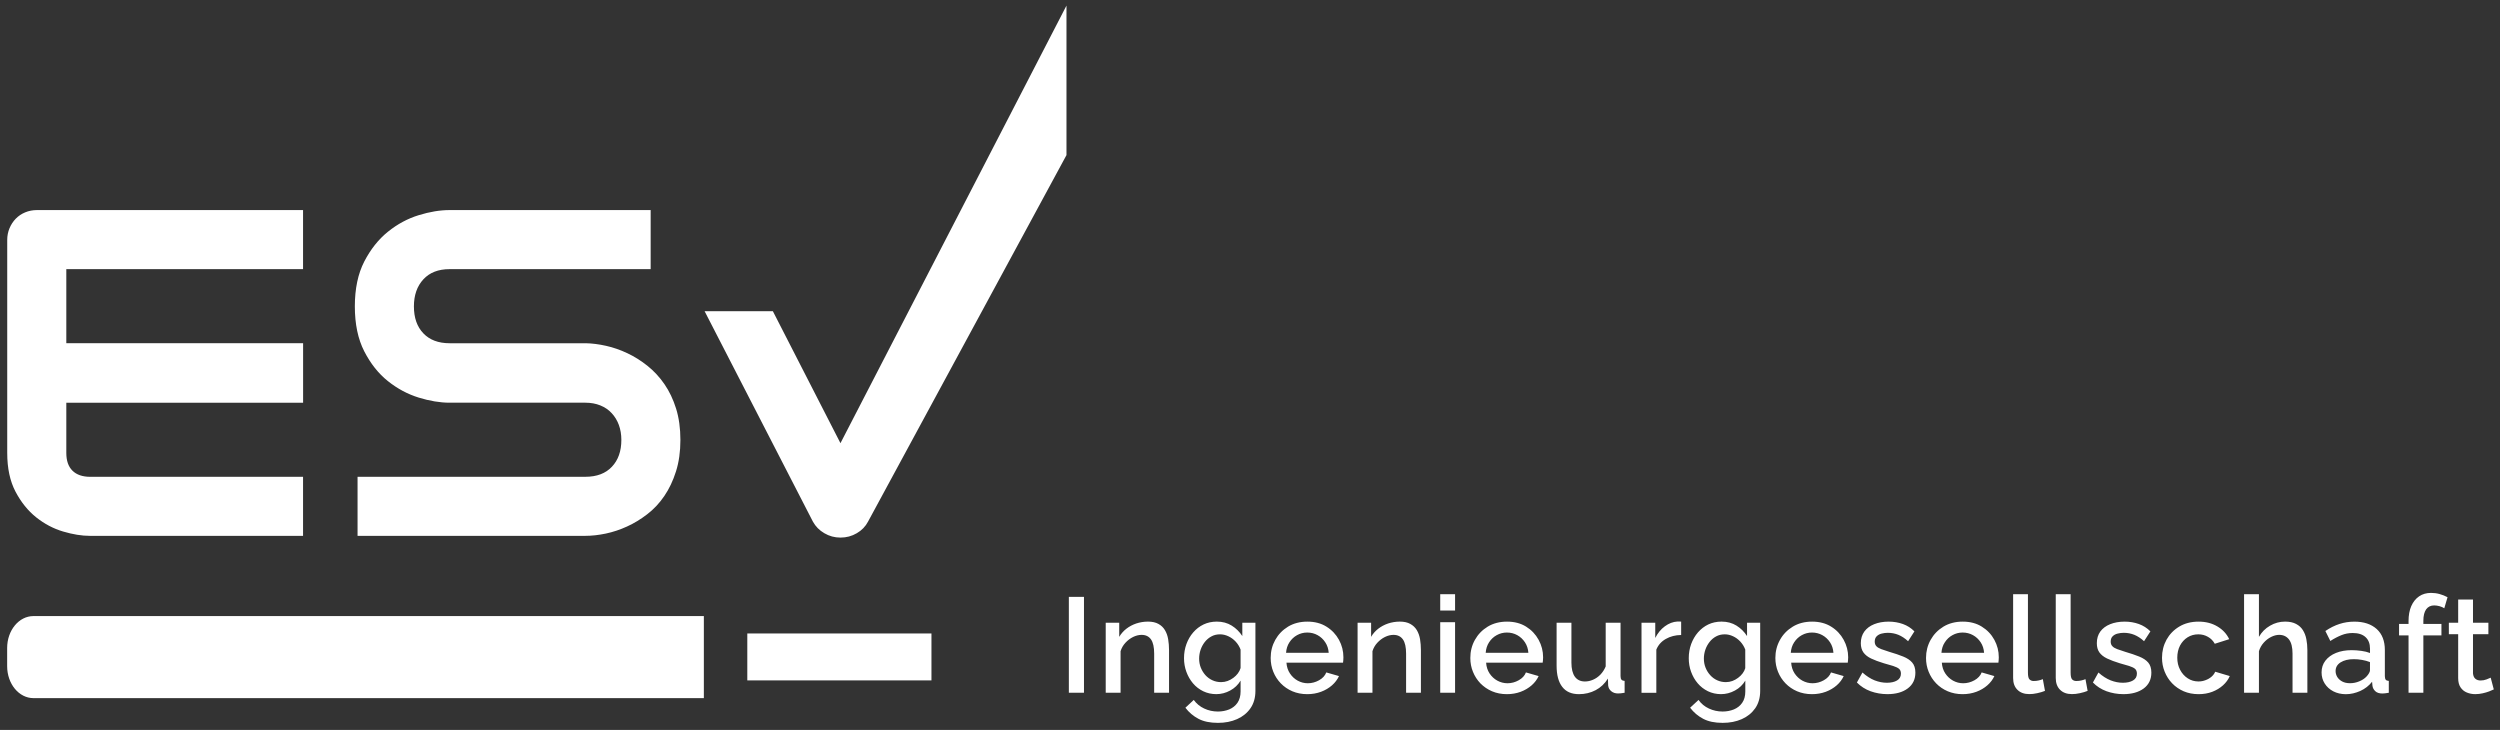 <?xml version="1.0" encoding="utf-8"?>
<!-- Generator: Adobe Illustrator 16.0.0, SVG Export Plug-In . SVG Version: 6.00 Build 0)  -->
<!DOCTYPE svg PUBLIC "-//W3C//DTD SVG 1.1//EN" "http://www.w3.org/Graphics/SVG/1.1/DTD/svg11.dtd">
<svg version="1.1" id="Ebene_1" xmlns="http://www.w3.org/2000/svg" xmlns:xlink="http://www.w3.org/1999/xlink" x="0px" y="0px"
	 width="137px" height="40px" viewBox="0 0 137 40" enable-background="new 0 0 137 40" xml:space="preserve">
<rect x="0" y="0" width="137" height="40" fill="#333333" stroke="none"/>
<path fill="#FFFFFF" d="M58.573,37.963h0.829V32.71h-0.829V37.963z M63.249,37.963h0.814v-2.337c0-0.211-0.016-0.408-0.048-0.598
	c-0.032-0.188-0.091-0.354-0.178-0.498c-0.086-0.144-0.205-0.257-0.355-0.339c-0.15-0.084-0.341-0.127-0.572-0.127
	c-0.228,0-0.442,0.037-0.644,0.103c-0.203,0.069-0.384,0.166-0.544,0.29c-0.16,0.126-0.29,0.273-0.389,0.443v-0.775h-0.74v3.838
	h0.814v-2.277c0.054-0.174,0.142-0.329,0.266-0.462c0.124-0.134,0.263-0.24,0.418-0.317c0.156-0.076,0.312-0.116,0.469-0.116
	c0.228,0,0.398,0.085,0.515,0.25c0.115,0.164,0.173,0.426,0.173,0.781V37.963z M67.983,36.61c-0.03,0.104-0.079,0.199-0.148,0.292
	c-0.068,0.092-0.151,0.172-0.248,0.244c-0.096,0.071-0.201,0.13-0.315,0.172c-0.113,0.041-0.231,0.062-0.354,0.062
	c-0.168,0-0.326-0.032-0.474-0.1c-0.147-0.066-0.276-0.161-0.385-0.28c-0.108-0.122-0.193-0.258-0.254-0.411
	c-0.062-0.154-0.092-0.32-0.092-0.495c0-0.168,0.027-0.33,0.081-0.49c0.055-0.158,0.131-0.298,0.229-0.423
	c0.1-0.126,0.219-0.229,0.359-0.304c0.14-0.079,0.3-0.116,0.477-0.116c0.153,0,0.303,0.035,0.452,0.104
	c0.147,0.069,0.282,0.165,0.399,0.29c0.119,0.126,0.21,0.274,0.274,0.441V36.61z M68.526,38.812c0.18-0.26,0.271-0.575,0.271-0.95
	v-3.737h-0.718v0.731c-0.153-0.235-0.347-0.428-0.581-0.573c-0.234-0.146-0.506-0.219-0.816-0.219c-0.267,0-0.509,0.053-0.726,0.156
	c-0.217,0.104-0.405,0.248-0.566,0.434c-0.161,0.184-0.284,0.398-0.373,0.639c-0.089,0.242-0.133,0.501-0.133,0.778
	c0,0.261,0.043,0.51,0.129,0.744c0.086,0.238,0.208,0.448,0.362,0.631c0.155,0.184,0.342,0.327,0.56,0.434
	c0.217,0.104,0.455,0.159,0.717,0.159c0.267,0,0.521-0.066,0.762-0.198c0.241-0.13,0.432-0.312,0.57-0.543v0.592
	c0,0.251-0.058,0.459-0.17,0.623c-0.114,0.164-0.266,0.284-0.454,0.363c-0.19,0.076-0.396,0.116-0.618,0.116
	c-0.267,0-0.517-0.054-0.751-0.164c-0.234-0.108-0.425-0.266-0.574-0.472l-0.458,0.428c0.197,0.258,0.437,0.46,0.717,0.607
	c0.281,0.148,0.636,0.222,1.066,0.222c0.39,0,0.739-0.067,1.05-0.205C68.101,39.27,68.347,39.071,68.526,38.812 M72.813,35.775
	h-2.337c0.015-0.218,0.076-0.411,0.185-0.577c0.109-0.168,0.249-0.298,0.418-0.392c0.17-0.094,0.356-0.143,0.558-0.143
	c0.208,0,0.396,0.049,0.566,0.143c0.171,0.094,0.311,0.224,0.421,0.392C72.735,35.364,72.798,35.558,72.813,35.775 M73.612,36.185
	c0.005-0.05,0.007-0.104,0.007-0.164c0-0.341-0.081-0.66-0.243-0.958c-0.164-0.298-0.391-0.54-0.685-0.722
	c-0.294-0.184-0.641-0.276-1.047-0.276c-0.403,0-0.757,0.093-1.058,0.274c-0.301,0.184-0.534,0.426-0.702,0.726
	c-0.167,0.3-0.251,0.631-0.251,0.99c0,0.27,0.048,0.523,0.144,0.759c0.096,0.24,0.233,0.45,0.411,0.635
	c0.177,0.182,0.388,0.327,0.631,0.432c0.245,0.104,0.518,0.159,0.817,0.159c0.271,0,0.523-0.044,0.755-0.13
	c0.232-0.086,0.434-0.206,0.604-0.356c0.169-0.149,0.296-0.319,0.381-0.505l-0.696-0.201c-0.069,0.178-0.201,0.321-0.396,0.43
	c-0.195,0.109-0.401,0.164-0.618,0.164c-0.198,0-0.382-0.049-0.554-0.143c-0.173-0.096-0.315-0.229-0.425-0.396
	c-0.112-0.168-0.174-0.363-0.19-0.588h3.101C73.603,36.281,73.607,36.239,73.612,36.185 M77.053,37.963h0.813v-2.337
	c0-0.211-0.018-0.408-0.047-0.598c-0.033-0.188-0.093-0.354-0.178-0.498c-0.088-0.144-0.207-0.257-0.357-0.339
	c-0.149-0.084-0.341-0.127-0.573-0.127c-0.226,0-0.441,0.037-0.643,0.103c-0.202,0.069-0.384,0.166-0.544,0.29
	c-0.16,0.126-0.29,0.273-0.387,0.443v-0.775h-0.741v3.838h0.815v-2.277c0.054-0.174,0.143-0.329,0.266-0.462
	c0.124-0.134,0.262-0.24,0.418-0.317c0.155-0.076,0.312-0.116,0.469-0.116c0.229,0,0.398,0.085,0.516,0.25
	c0.116,0.164,0.174,0.426,0.174,0.781V37.963z M78.924,33.458h0.814v-0.896h-0.814V33.458z M78.924,37.963h0.814v-3.868h-0.814
	V37.963z M83.755,35.775h-2.339c0.015-0.218,0.077-0.411,0.185-0.577c0.109-0.168,0.247-0.298,0.419-0.392
	c0.17-0.094,0.356-0.143,0.558-0.143c0.208,0,0.398,0.049,0.568,0.143c0.169,0.094,0.31,0.224,0.421,0.392
	C83.676,35.364,83.74,35.558,83.755,35.775 M84.554,36.185c0.004-0.05,0.008-0.104,0.008-0.164c0-0.341-0.082-0.66-0.245-0.958
	s-0.391-0.54-0.684-0.722c-0.294-0.184-0.644-0.276-1.048-0.276c-0.403,0-0.757,0.093-1.057,0.274
	c-0.302,0.184-0.535,0.426-0.703,0.726s-0.251,0.631-0.251,0.99c0,0.27,0.047,0.523,0.144,0.759c0.096,0.24,0.233,0.45,0.409,0.635
	c0.181,0.182,0.39,0.327,0.634,0.432c0.243,0.104,0.517,0.159,0.816,0.159c0.272,0,0.523-0.044,0.756-0.13
	c0.231-0.086,0.432-0.206,0.603-0.356c0.17-0.149,0.296-0.319,0.381-0.505l-0.696-0.201c-0.068,0.178-0.199,0.321-0.396,0.43
	c-0.193,0.109-0.399,0.164-0.617,0.164c-0.197,0-0.381-0.049-0.555-0.143c-0.173-0.096-0.314-0.229-0.426-0.396
	c-0.11-0.168-0.174-0.363-0.188-0.588h3.099C84.543,36.281,84.55,36.239,84.554,36.185 M88.82,37.993
	c0.055-0.005,0.124-0.015,0.209-0.03v-0.649c-0.079-0.006-0.137-0.027-0.17-0.066c-0.035-0.039-0.053-0.104-0.053-0.197v-2.925
	h-0.814v2.395c-0.072,0.173-0.17,0.323-0.29,0.448c-0.122,0.124-0.256,0.216-0.402,0.279c-0.144,0.064-0.293,0.097-0.445,0.097
	c-0.243,0-0.425-0.088-0.551-0.26c-0.126-0.176-0.19-0.434-0.19-0.775v-2.184h-0.812v2.35c0,0.514,0.104,0.903,0.312,1.167
	c0.205,0.266,0.511,0.397,0.915,0.397c0.331,0,0.635-0.074,0.911-0.218c0.275-0.145,0.499-0.355,0.674-0.636l0.014,0.382
	c0.016,0.128,0.071,0.231,0.172,0.312c0.098,0.081,0.221,0.121,0.367,0.121C88.716,38.001,88.767,37.999,88.82,37.993
	 M91.289,35.013c0.242-0.138,0.522-0.211,0.838-0.215v-0.733c-0.023-0.004-0.052-0.006-0.083-0.006h-0.122
	c-0.242,0.015-0.472,0.103-0.689,0.263c-0.216,0.159-0.392,0.373-0.525,0.639v-0.835h-0.753v3.838h0.812v-2.366
	C90.871,35.346,91.045,35.149,91.289,35.013 M95.642,36.61c-0.03,0.104-0.078,0.199-0.147,0.292
	c-0.068,0.092-0.152,0.172-0.248,0.244c-0.096,0.071-0.199,0.13-0.313,0.172c-0.114,0.041-0.232,0.062-0.356,0.062
	c-0.168,0-0.325-0.032-0.474-0.1c-0.147-0.066-0.275-0.161-0.383-0.28c-0.11-0.122-0.196-0.258-0.256-0.411
	c-0.062-0.154-0.093-0.32-0.093-0.495c0-0.168,0.027-0.33,0.081-0.49c0.054-0.158,0.132-0.298,0.23-0.423
	c0.097-0.126,0.217-0.229,0.356-0.304c0.143-0.079,0.3-0.116,0.479-0.116c0.152,0,0.302,0.035,0.45,0.104
	c0.149,0.069,0.281,0.165,0.399,0.29c0.117,0.126,0.21,0.274,0.273,0.441V36.61z M96.187,38.812c0.178-0.26,0.271-0.575,0.271-0.95
	v-3.737h-0.72v0.731c-0.151-0.235-0.346-0.428-0.579-0.573c-0.235-0.146-0.508-0.219-0.819-0.219c-0.266,0-0.508,0.053-0.726,0.156
	c-0.215,0.104-0.403,0.248-0.565,0.434c-0.159,0.184-0.283,0.398-0.373,0.639c-0.088,0.242-0.132,0.501-0.132,0.778
	c0,0.261,0.042,0.51,0.128,0.744c0.087,0.238,0.207,0.448,0.363,0.631c0.156,0.184,0.342,0.327,0.56,0.434
	c0.216,0.104,0.456,0.159,0.718,0.159c0.265,0,0.519-0.066,0.761-0.198c0.241-0.13,0.432-0.312,0.569-0.543v0.592
	c0,0.251-0.056,0.459-0.17,0.623c-0.113,0.164-0.266,0.284-0.456,0.363c-0.189,0.076-0.395,0.116-0.617,0.116
	c-0.266,0-0.515-0.054-0.751-0.164c-0.233-0.108-0.426-0.266-0.57-0.472l-0.461,0.428c0.198,0.258,0.436,0.46,0.718,0.607
	c0.279,0.148,0.637,0.222,1.064,0.222c0.391,0,0.739-0.067,1.051-0.205C95.762,39.27,96.005,39.071,96.187,38.812 M100.472,35.775
	h-2.337c0.016-0.218,0.075-0.411,0.186-0.577c0.108-0.168,0.248-0.298,0.418-0.392s0.355-0.143,0.558-0.143
	c0.208,0,0.396,0.049,0.566,0.143s0.31,0.224,0.422,0.392C100.395,35.364,100.458,35.558,100.472,35.775 M101.271,36.185
	c0.004-0.05,0.009-0.104,0.009-0.164c0-0.341-0.083-0.66-0.246-0.958c-0.162-0.298-0.39-0.54-0.684-0.722
	c-0.293-0.184-0.644-0.276-1.047-0.276c-0.405,0-0.757,0.093-1.057,0.274c-0.302,0.184-0.538,0.426-0.703,0.726
	c-0.168,0.3-0.253,0.631-0.253,0.99c0,0.27,0.049,0.523,0.145,0.759c0.096,0.24,0.234,0.45,0.412,0.635
	c0.177,0.182,0.388,0.327,0.631,0.432c0.244,0.104,0.518,0.159,0.817,0.159c0.271,0,0.523-0.044,0.756-0.13
	c0.23-0.086,0.432-0.206,0.603-0.356c0.17-0.149,0.296-0.319,0.38-0.505l-0.695-0.201c-0.068,0.178-0.2,0.321-0.396,0.43
	c-0.193,0.109-0.4,0.164-0.617,0.164c-0.196,0-0.383-0.049-0.556-0.143c-0.172-0.096-0.314-0.229-0.426-0.396
	c-0.109-0.168-0.174-0.363-0.188-0.588h3.101C101.262,36.281,101.268,36.239,101.271,36.185 M102.824,35.411
	c-0.058-0.063-0.089-0.146-0.089-0.249c0-0.126,0.037-0.226,0.108-0.295c0.072-0.071,0.162-0.12,0.27-0.146
	c0.108-0.028,0.222-0.043,0.34-0.043c0.208,0,0.402,0.039,0.582,0.112c0.179,0.075,0.354,0.189,0.529,0.348l0.346-0.539
	c-0.182-0.184-0.393-0.317-0.631-0.403c-0.24-0.086-0.501-0.131-0.782-0.131c-0.3,0-0.564,0.049-0.793,0.141
	c-0.231,0.092-0.409,0.228-0.537,0.401c-0.128,0.178-0.194,0.39-0.194,0.64c0,0.203,0.049,0.374,0.142,0.505
	c0.095,0.132,0.234,0.244,0.422,0.334s0.42,0.176,0.695,0.26c0.198,0.055,0.367,0.104,0.508,0.147
	c0.14,0.045,0.248,0.095,0.321,0.152c0.074,0.061,0.11,0.149,0.11,0.271c0,0.164-0.072,0.29-0.214,0.374
	c-0.142,0.083-0.328,0.125-0.556,0.125c-0.222,0-0.443-0.044-0.67-0.131c-0.223-0.09-0.447-0.232-0.669-0.43l-0.304,0.547
	c0.208,0.212,0.458,0.372,0.748,0.479c0.291,0.104,0.599,0.159,0.925,0.159c0.463,0,0.835-0.105,1.112-0.312
	c0.279-0.208,0.42-0.496,0.42-0.867c0-0.234-0.06-0.42-0.176-0.554c-0.114-0.134-0.28-0.241-0.491-0.327
	c-0.213-0.087-0.468-0.172-0.77-0.261c-0.172-0.053-0.317-0.103-0.436-0.147C102.974,35.527,102.884,35.476,102.824,35.411
	 M108.728,35.775h-2.337c0.014-0.218,0.075-0.411,0.186-0.577c0.108-0.168,0.247-0.298,0.418-0.392
	c0.17-0.094,0.355-0.143,0.557-0.143c0.208,0,0.397,0.049,0.567,0.143s0.31,0.224,0.422,0.392
	C108.65,35.364,108.714,35.558,108.728,35.775 M109.526,36.185c0.006-0.05,0.008-0.104,0.008-0.164c0-0.341-0.081-0.66-0.243-0.958
	c-0.163-0.298-0.392-0.54-0.686-0.722c-0.294-0.184-0.641-0.276-1.047-0.276c-0.403,0-0.757,0.093-1.057,0.274
	c-0.302,0.184-0.535,0.426-0.703,0.726c-0.167,0.3-0.252,0.631-0.252,0.99c0,0.27,0.048,0.523,0.145,0.759
	c0.096,0.24,0.233,0.45,0.411,0.635c0.176,0.182,0.388,0.327,0.632,0.432c0.246,0.104,0.517,0.159,0.816,0.159
	c0.271,0,0.523-0.044,0.755-0.13c0.232-0.086,0.434-0.206,0.604-0.356c0.17-0.149,0.298-0.319,0.382-0.505l-0.695-0.201
	c-0.069,0.178-0.201,0.321-0.395,0.43c-0.197,0.109-0.402,0.164-0.62,0.164c-0.198,0-0.382-0.049-0.554-0.143
	c-0.173-0.096-0.315-0.229-0.426-0.396c-0.111-0.168-0.173-0.363-0.189-0.588h3.101C109.517,36.281,109.522,36.239,109.526,36.185
	 M111.643,37.986c0.161-0.035,0.304-0.077,0.422-0.126l-0.118-0.643c-0.063,0.027-0.141,0.054-0.226,0.072
	c-0.086,0.021-0.18,0.03-0.278,0.03c-0.088,0-0.161-0.026-0.221-0.083c-0.061-0.054-0.091-0.18-0.091-0.377v-4.298h-0.812v4.594
	c0,0.275,0.079,0.493,0.237,0.646c0.155,0.158,0.376,0.236,0.652,0.236C111.335,38.039,111.479,38.021,111.643,37.986
	 M113.98,37.986c0.164-0.035,0.304-0.077,0.422-0.126l-0.118-0.643c-0.064,0.027-0.14,0.054-0.227,0.072
	c-0.085,0.021-0.178,0.03-0.276,0.03c-0.091,0-0.163-0.026-0.223-0.083c-0.058-0.054-0.088-0.18-0.088-0.377v-4.298h-0.815v4.594
	c0,0.275,0.081,0.493,0.238,0.646c0.158,0.158,0.373,0.236,0.651,0.236C113.673,38.039,113.816,38.021,113.98,37.986
	 M115.757,35.411c-0.061-0.063-0.091-0.146-0.091-0.249c0-0.126,0.036-0.226,0.108-0.295c0.071-0.071,0.162-0.12,0.271-0.146
	c0.106-0.028,0.221-0.043,0.341-0.043c0.205,0,0.399,0.039,0.58,0.112c0.179,0.075,0.356,0.189,0.528,0.348l0.348-0.539
	c-0.184-0.184-0.394-0.317-0.633-0.403s-0.5-0.131-0.779-0.131c-0.302,0-0.567,0.049-0.795,0.141
	c-0.23,0.092-0.41,0.228-0.538,0.401c-0.128,0.178-0.191,0.39-0.191,0.64c0,0.203,0.046,0.374,0.14,0.505
	c0.095,0.132,0.235,0.244,0.422,0.334c0.188,0.09,0.419,0.176,0.694,0.26c0.199,0.055,0.368,0.104,0.509,0.147
	c0.142,0.045,0.247,0.095,0.321,0.152c0.073,0.061,0.11,0.149,0.11,0.271c0,0.164-0.07,0.29-0.215,0.374
	c-0.142,0.083-0.327,0.125-0.556,0.125c-0.221,0-0.443-0.044-0.667-0.131c-0.225-0.09-0.449-0.232-0.671-0.43l-0.302,0.547
	c0.206,0.212,0.456,0.372,0.746,0.479c0.29,0.104,0.598,0.159,0.925,0.159c0.463,0,0.834-0.105,1.114-0.312
	c0.277-0.208,0.418-0.496,0.418-0.867c0-0.234-0.059-0.42-0.174-0.554c-0.116-0.134-0.28-0.241-0.494-0.327
	c-0.212-0.087-0.468-0.172-0.77-0.261c-0.172-0.053-0.317-0.103-0.436-0.147C115.904,35.527,115.814,35.476,115.757,35.411
	 M119.47,36.705c-0.104-0.197-0.155-0.416-0.155-0.66c0-0.253,0.051-0.476,0.151-0.669c0.101-0.189,0.238-0.342,0.414-0.452
	c0.176-0.109,0.371-0.163,0.588-0.163c0.193,0,0.369,0.046,0.528,0.138c0.162,0.09,0.284,0.218,0.374,0.379l0.791-0.251
	c-0.138-0.29-0.353-0.523-0.646-0.697c-0.294-0.176-0.638-0.265-1.031-0.265c-0.41,0-0.763,0.093-1.061,0.272
	c-0.3,0.18-0.532,0.42-0.698,0.718c-0.163,0.299-0.247,0.629-0.247,0.99c0,0.268,0.048,0.521,0.145,0.761
	c0.097,0.24,0.232,0.454,0.41,0.639c0.178,0.186,0.391,0.331,0.635,0.438c0.243,0.103,0.515,0.157,0.816,0.157
	c0.275,0,0.525-0.044,0.749-0.13c0.226-0.086,0.42-0.204,0.586-0.353c0.165-0.147,0.289-0.317,0.373-0.509l-0.799-0.238
	c-0.04,0.099-0.106,0.19-0.199,0.271c-0.095,0.082-0.203,0.146-0.329,0.191c-0.125,0.049-0.255,0.072-0.389,0.072
	c-0.219,0-0.414-0.058-0.588-0.172C119.712,37.058,119.572,36.902,119.47,36.705 M125.632,37.963h0.812v-2.337
	c0-0.211-0.018-0.408-0.056-0.598c-0.035-0.188-0.1-0.354-0.191-0.498c-0.09-0.144-0.216-0.257-0.374-0.339
	c-0.157-0.084-0.357-0.127-0.6-0.127c-0.295,0-0.57,0.075-0.826,0.225c-0.258,0.148-0.46,0.354-0.607,0.611v-2.338h-0.815v5.4h0.815
	v-2.277c0.054-0.174,0.14-0.329,0.258-0.462c0.119-0.134,0.253-0.24,0.407-0.317c0.151-0.076,0.302-0.116,0.443-0.116
	c0.232,0,0.412,0.087,0.542,0.256c0.128,0.172,0.191,0.43,0.191,0.775V37.963z M129.877,36.719c0,0.048-0.016,0.104-0.052,0.167
	c-0.033,0.062-0.082,0.127-0.14,0.188c-0.1,0.107-0.23,0.195-0.394,0.262c-0.162,0.069-0.332,0.104-0.51,0.104
	c-0.173,0-0.317-0.033-0.434-0.097c-0.114-0.062-0.203-0.146-0.266-0.246c-0.06-0.104-0.091-0.209-0.091-0.321
	c0-0.202,0.091-0.363,0.276-0.479c0.185-0.116,0.426-0.174,0.722-0.174c0.147,0,0.298,0.012,0.451,0.04
	c0.152,0.025,0.298,0.066,0.436,0.12V36.719z M130.707,37.993c0.058-0.005,0.125-0.015,0.199-0.03v-0.649
	c-0.08-0.006-0.136-0.027-0.168-0.066c-0.029-0.039-0.048-0.104-0.048-0.197v-1.426c0-0.498-0.147-0.881-0.445-1.153
	c-0.3-0.27-0.707-0.406-1.226-0.406c-0.286,0-0.559,0.043-0.816,0.127c-0.26,0.084-0.517,0.212-0.773,0.386l0.272,0.547
	c0.217-0.141,0.424-0.245,0.615-0.322s0.396-0.115,0.613-0.115c0.306,0,0.541,0.076,0.702,0.226c0.163,0.15,0.244,0.359,0.244,0.628
	v0.241c-0.138-0.054-0.298-0.094-0.477-0.117c-0.18-0.024-0.355-0.038-0.528-0.038c-0.325,0-0.613,0.052-0.858,0.151
	c-0.246,0.1-0.439,0.241-0.582,0.425c-0.14,0.183-0.209,0.396-0.209,0.643c0,0.223,0.056,0.427,0.17,0.607
	c0.113,0.18,0.271,0.323,0.473,0.43c0.202,0.103,0.433,0.157,0.688,0.157c0.266,0,0.529-0.061,0.794-0.179
	c0.259-0.119,0.475-0.287,0.643-0.503l0.021,0.223c0.015,0.113,0.066,0.211,0.156,0.295c0.088,0.084,0.218,0.126,0.392,0.126
	C130.597,38.001,130.646,37.999,130.707,37.993 M133.947,33.334l0.178-0.607c-0.139-0.074-0.286-0.132-0.438-0.174
	c-0.151-0.042-0.308-0.062-0.465-0.062c-0.251,0-0.47,0.062-0.655,0.188c-0.184,0.126-0.327,0.304-0.43,0.536
	c-0.1,0.23-0.149,0.507-0.149,0.82v0.156h-0.52v0.629h0.52v3.143h0.812V34.82h0.991v-0.629H132.8v-0.176
	c0-0.274,0.053-0.479,0.153-0.624c0.104-0.142,0.251-0.214,0.438-0.214c0.094,0,0.19,0.014,0.291,0.041
	C133.785,33.246,133.874,33.284,133.947,33.334 M136.402,37.89c0.104-0.039,0.19-0.076,0.258-0.11l-0.17-0.643
	c-0.048,0.023-0.126,0.055-0.229,0.095c-0.104,0.04-0.213,0.059-0.327,0.059c-0.112,0-0.207-0.03-0.283-0.094
	s-0.119-0.162-0.131-0.296v-2.146h0.844v-0.63h-0.844v-1.272h-0.812v1.272h-0.511v0.63h0.511v2.407c0,0.205,0.042,0.373,0.128,0.503
	c0.088,0.13,0.202,0.227,0.346,0.284c0.144,0.06,0.298,0.09,0.465,0.09c0.139,0,0.274-0.017,0.404-0.046
	C136.181,37.963,136.299,37.93,136.402,37.89"/>
<line fill="#E0001B" x1="136.66" y1="39.613" x2="136.66" y2="0.306"/>
<g>
	<path fill="#FFFFFF" d="M51.043,34.713H40.952v2.571h10.092V34.713z M3.634,22.07h12.976v-3.261H3.634v-4.06h12.973v-3.237H2.027
		c-0.233,0-0.448,0.042-0.647,0.125c-0.199,0.083-0.371,0.198-0.517,0.348c-0.145,0.15-0.259,0.325-0.342,0.523
		c-0.083,0.2-0.125,0.411-0.125,0.635v11.678c0,0.839,0.151,1.546,0.454,2.123c0.304,0.576,0.681,1.045,1.133,1.406
		c0.453,0.36,0.945,0.62,1.477,0.778c0.53,0.157,1.02,0.237,1.468,0.237h11.679V26.13H4.953c-0.432,0-0.759-0.114-0.983-0.338
		c-0.226-0.224-0.336-0.548-0.336-0.971V22.07z M37.043,25.836c0.162-0.51,0.243-1.085,0.243-1.725c0-0.639-0.079-1.213-0.236-1.718
		c-0.158-0.507-0.372-0.955-0.641-1.345c-0.271-0.392-0.58-0.722-0.928-1.001c-0.349-0.279-0.716-0.509-1.102-0.691
		c-0.385-0.182-0.774-0.317-1.164-0.404c-0.391-0.088-0.76-0.135-1.108-0.143h-0.025h-7.446c-0.614,0-1.093-0.182-1.437-0.543
		c-0.345-0.36-0.517-0.852-0.517-1.475c0-0.614,0.172-1.108,0.517-1.482c0.344-0.374,0.823-0.56,1.437-0.56h11.02v-3.237h-11.02
		c-0.522,0-1.087,0.093-1.692,0.28c-0.606,0.186-1.168,0.49-1.687,0.908c-0.519,0.419-0.95,0.963-1.295,1.631
		c-0.344,0.668-0.517,1.488-0.517,2.459c0,0.971,0.172,1.793,0.517,2.465c0.345,0.671,0.776,1.216,1.295,1.63
		c0.519,0.414,1.081,0.715,1.687,0.903c0.605,0.186,1.17,0.28,1.692,0.28h7.446c0.298,0,0.57,0.049,0.816,0.149
		c0.245,0.099,0.452,0.239,0.622,0.424c0.17,0.182,0.301,0.397,0.393,0.646c0.091,0.25,0.137,0.522,0.137,0.822
		c0,0.615-0.173,1.104-0.518,1.469c-0.344,0.366-0.828,0.55-1.451,0.55H19.594v3.236h12.488c0.349,0,0.72-0.042,1.115-0.124
		c0.394-0.084,0.782-0.212,1.165-0.388c0.381-0.173,0.75-0.397,1.107-0.672s0.668-0.604,0.934-0.996
		C36.668,26.797,36.882,26.347,37.043,25.836 M31.824,38.257h6.747v-4.496h-6.747H5.7H1.832c-0.795,0-1.44,0.781-1.44,1.749v0.998
		c0,0.966,0.645,1.749,1.44,1.749H5.7H31.824z M47.567,28.587L58.443,8.5V0.307L46.057,24.286l-3.704-7.232h-3.741l5.936,11.533
		c0.146,0.264,0.354,0.476,0.625,0.633c0.271,0.16,0.565,0.24,0.884,0.24c0.327,0,0.626-0.08,0.896-0.24
		C47.225,29.062,47.429,28.851,47.567,28.587"/>
</g>
</svg>

